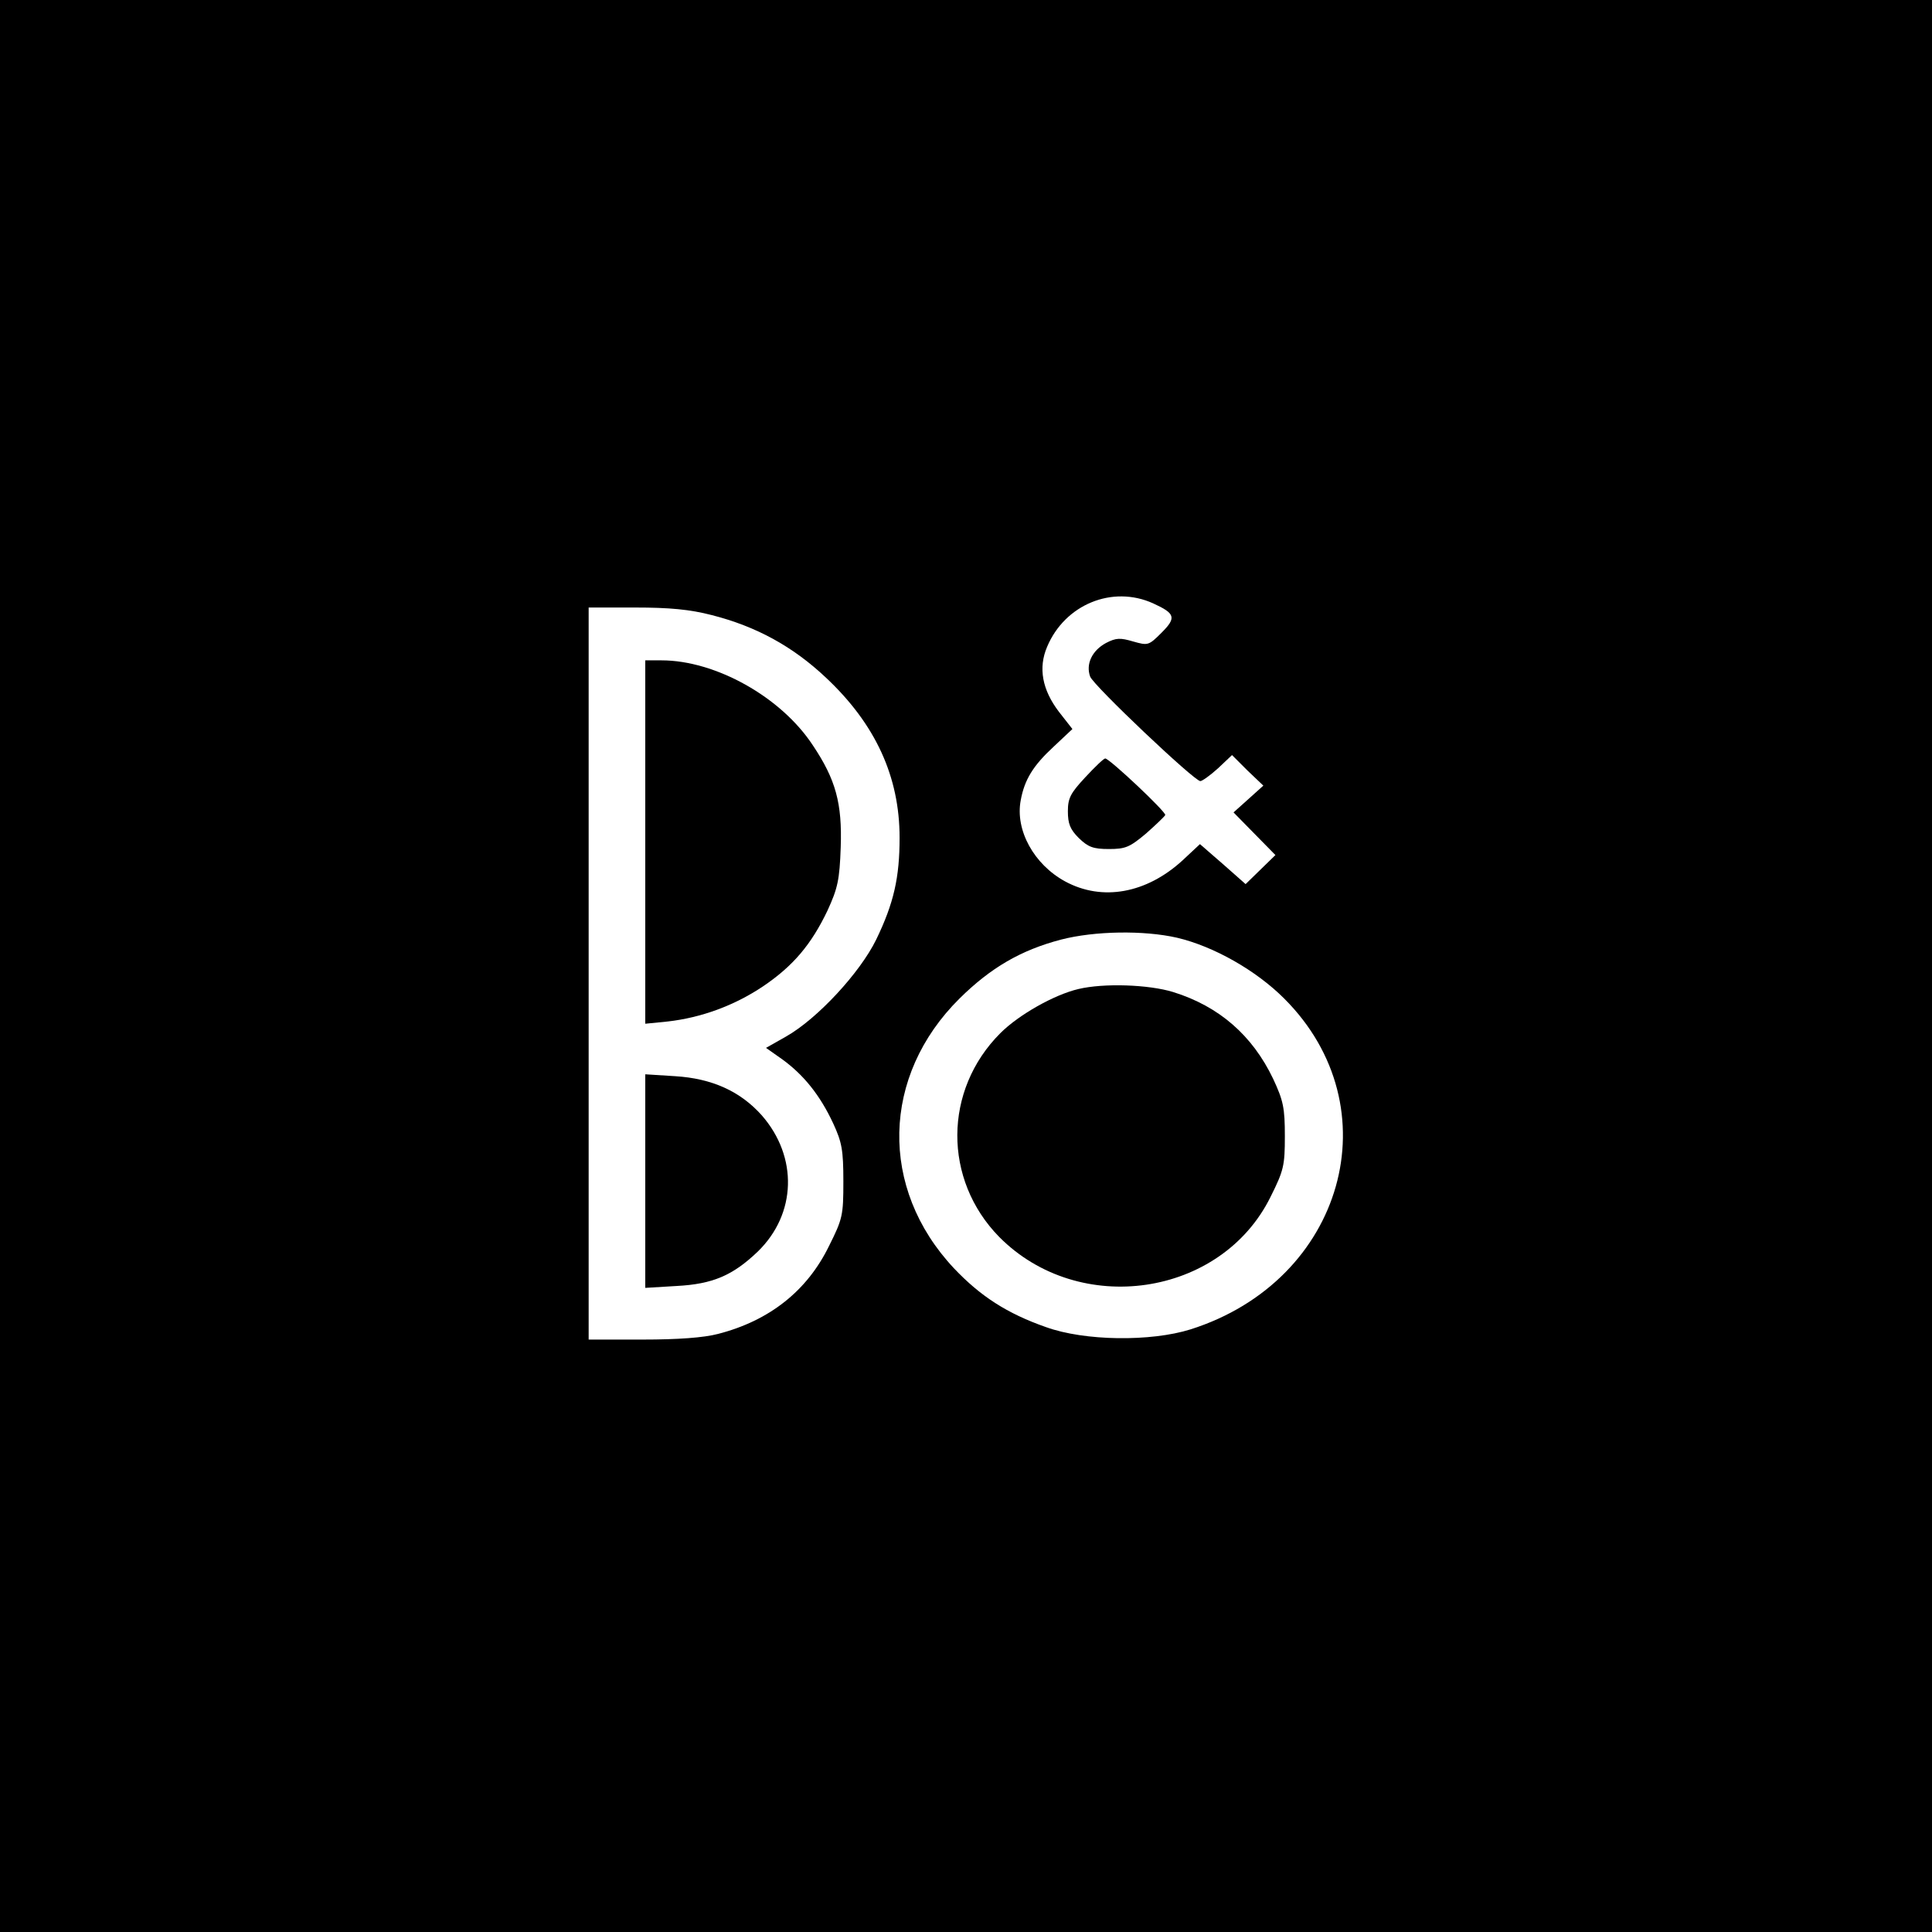 <?xml version="1.0" standalone="no"?>
<!DOCTYPE svg PUBLIC "-//W3C//DTD SVG 20010904//EN"
 "http://www.w3.org/TR/2001/REC-SVG-20010904/DTD/svg10.dtd">
<svg version="1.0" xmlns="http://www.w3.org/2000/svg"
 width="512pt" height="512pt" viewBox="0 0 512 512"
 preserveAspectRatio="xMidYMid meet">
<g transform="translate(0,512) scale(0.1,-0.1)"
fill="#000000" stroke="none">
<path d="M0 2560 l0 -2560 2560 0 2560 0 0 2560 0 2560 -2560 0 -2560 0 0
-2560z m3056 961 c59 -27 62 -38 22 -78 -34 -34 -36 -34 -75 -23 -34 10 -45
10 -72 -4 -37 -20 -54 -56 -42 -89 9 -24 276 -277 292 -277 5 0 26 15 47 34
l37 35 41 -41 42 -40 -40 -36 -39 -35 56 -57 55 -56 -39 -38 -40 -39 -60 53
-61 53 -46 -43 c-96 -88 -213 -109 -311 -56 -83 45 -133 136 -118 215 10 55
33 92 87 142 l50 47 -36 46 c-44 58 -55 116 -31 172 47 112 173 164 281 115z
m-1170 -31 c118 -30 215 -83 303 -166 131 -123 195 -262 195 -424 0 -105 -15
-173 -62 -270 -43 -88 -156 -210 -239 -257 l-53 -30 44 -31 c56 -41 99 -94
134 -169 23 -50 27 -70 27 -154 0 -90 -2 -99 -38 -171 -58 -119 -158 -198
-294 -233 -38 -10 -106 -15 -200 -15 l-143 0 0 970 0 970 123 0 c91 0 145 -5
203 -20z m1233 -855 c98 -23 210 -87 284 -161 289 -288 159 -748 -248 -877
-105 -33 -281 -31 -383 6 -103 36 -174 82 -244 156 -199 212 -192 510 15 715
82 81 162 128 269 156 89 23 219 25 307 5z"/>
<path d="M2876 3060 c-39 -42 -46 -55 -46 -90 0 -33 6 -48 29 -71 25 -24 38
-29 80 -29 44 0 55 5 98 41 26 23 49 45 51 49 3 8 -148 150 -159 150 -4 0 -27
-22 -53 -50z"/>
<path d="M1710 2889 l0 -482 60 6 c88 10 176 42 252 93 80 54 128 111 171 201
27 59 32 81 35 168 4 116 -13 179 -74 270 -84 128 -258 225 -401 225 l-43 0 0
-481z"/>
<path d="M1710 1990 l0 -283 83 5 c96 5 149 28 215 91 103 100 107 251 11 361
-57 64 -132 98 -230 104 l-79 5 0 -283z"/>
<path d="M2858 2499 c-64 -15 -158 -68 -207 -117 -151 -151 -152 -388 -3 -540
212 -214 588 -159 719 106 35 70 38 83 38 161 0 75 -4 94 -31 152 -55 115
-143 192 -265 230 -65 20 -184 24 -251 8z"/>
</g>
</svg>
